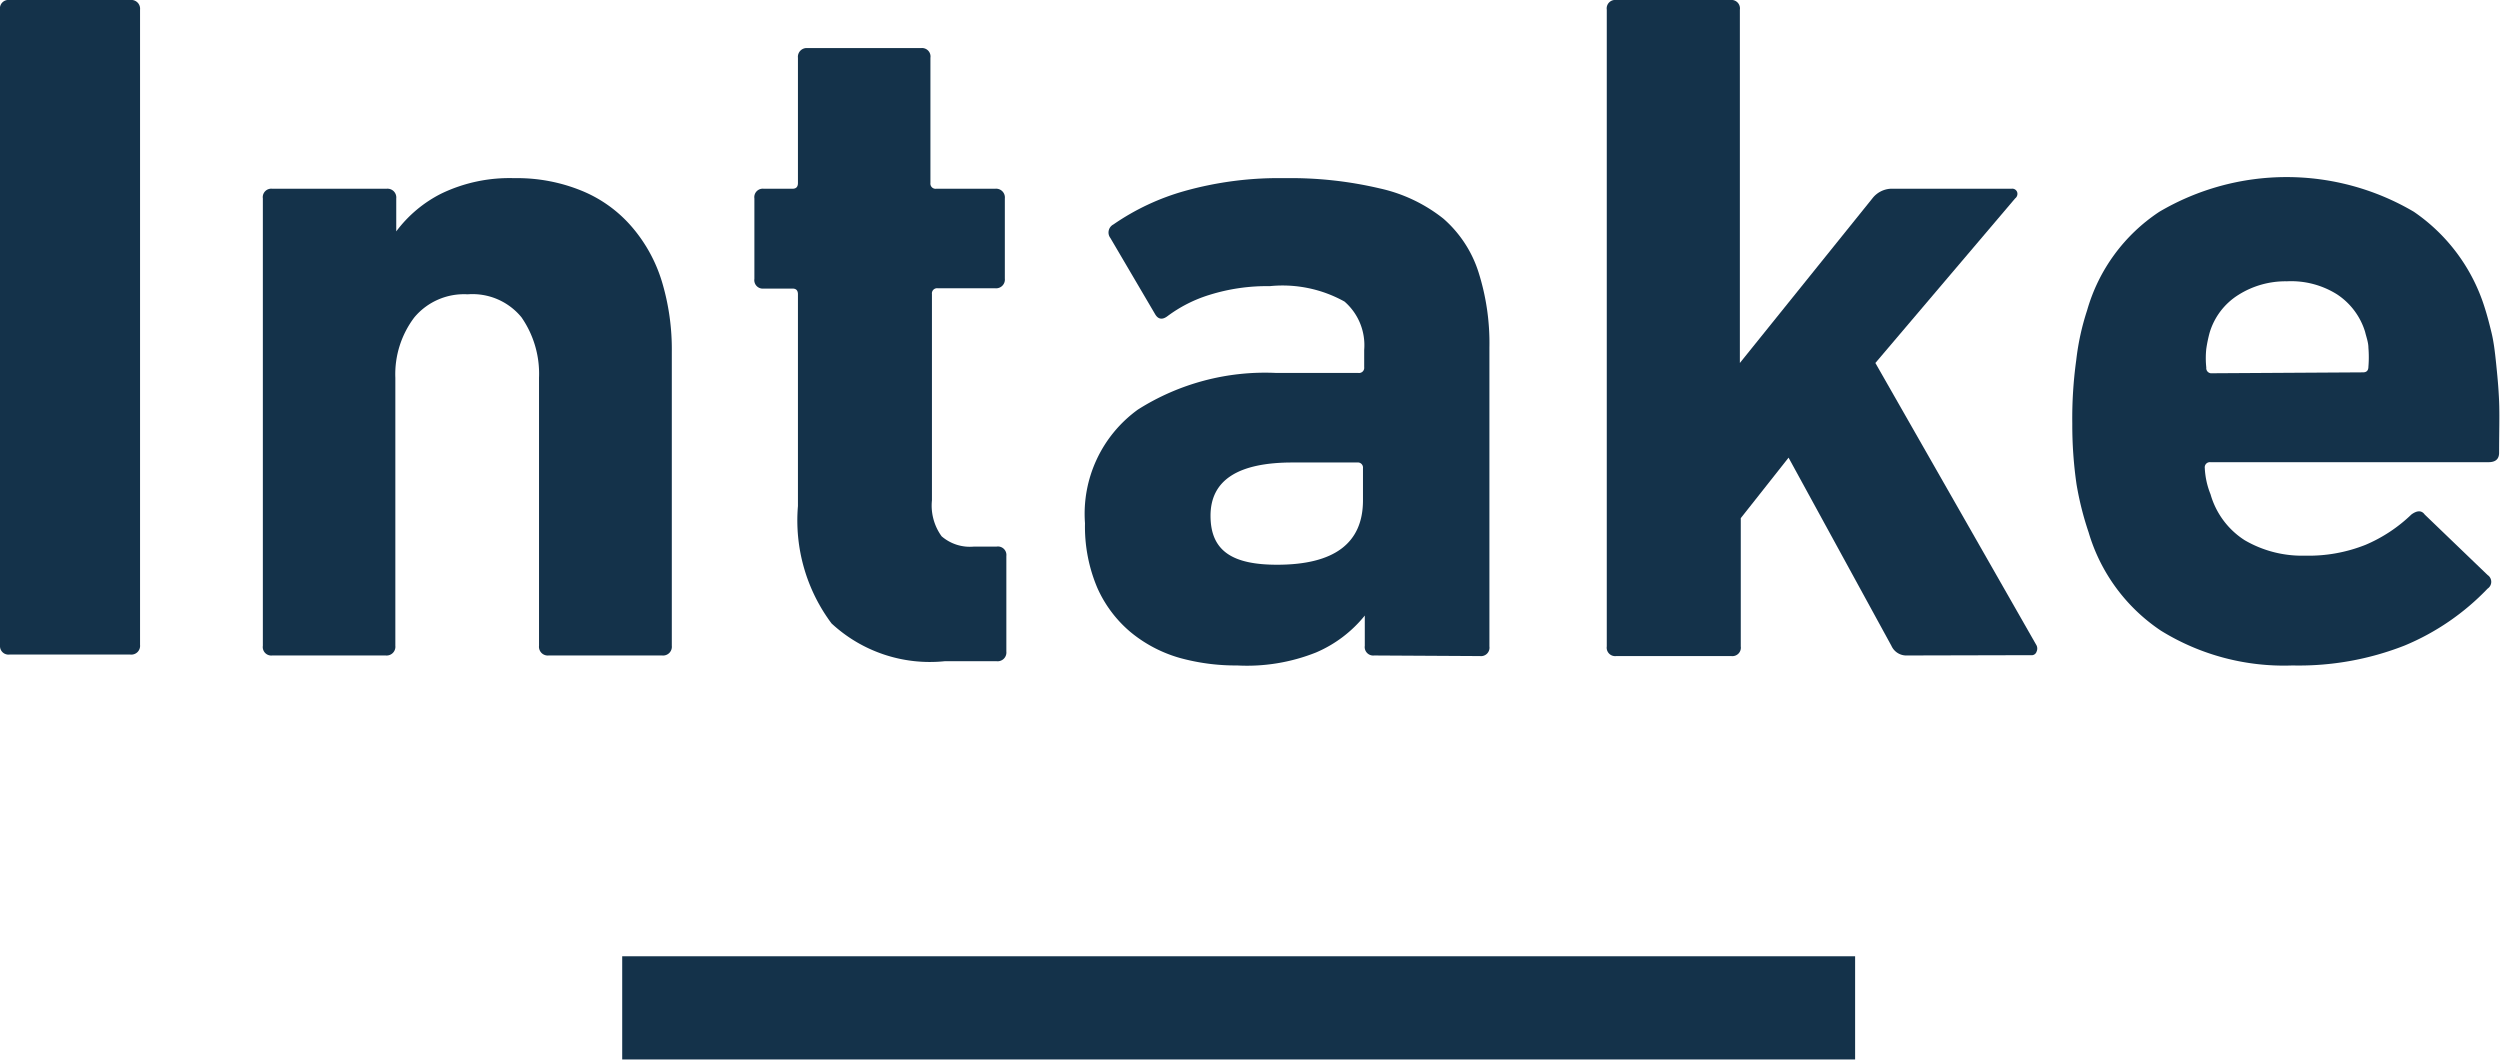 <svg xmlns="http://www.w3.org/2000/svg" viewBox="0 0 82.65 35.03"><defs><style>.cls-1{fill:#14324a;}.cls-2{fill:none;stroke:#14324a;stroke-miterlimit:10;stroke-width:3.41px;}</style></defs><title>アセット 3</title><g id="レイヤー_2" data-name="レイヤー 2"><g id="modal"><path class="cls-1" d="M0,.32A.28.28,0,0,1,.31,0h4a.29.29,0,0,1,.32.32v21a.29.29,0,0,1-.32.32h-4A.28.28,0,0,1,0,21.35Z"/><path class="cls-1" d="M18.14,21.67a.29.29,0,0,1-.32-.32V12.49a3.27,3.27,0,0,0-.58-2,2.09,2.09,0,0,0-1.78-.76,2.14,2.14,0,0,0-1.76.76,3.11,3.11,0,0,0-.63,2v8.86a.29.29,0,0,1-.32.32H9a.28.28,0,0,1-.31-.32V6.56A.28.28,0,0,1,9,6.24h3.78a.29.29,0,0,1,.32.32V7.65h0A4.23,4.23,0,0,1,14.59,6.4,5.19,5.19,0,0,1,17,5.89a5.63,5.63,0,0,1,2.24.42,4.35,4.35,0,0,1,1.64,1.18,5,5,0,0,1,1,1.81,7.76,7.76,0,0,1,.33,2.33v9.72a.29.29,0,0,1-.32.32Z"/><path class="cls-1" d="M31.23,21.86a4.78,4.78,0,0,1-3.74-1.25,5.69,5.69,0,0,1-1.11-3.88v-7c0-.13-.06-.19-.18-.19h-.95a.28.28,0,0,1-.31-.32V6.56a.28.28,0,0,1,.31-.32h.95c.12,0,.18-.06.18-.19V1.91a.29.29,0,0,1,.32-.32h3.75a.28.28,0,0,1,.31.32V6.05a.17.17,0,0,0,.19.19H32.9a.29.29,0,0,1,.32.32V9.21a.29.29,0,0,1-.32.32H31a.17.17,0,0,0-.19.19v6.82a1.73,1.73,0,0,0,.32,1.19,1.43,1.43,0,0,0,1.07.34h.75a.28.28,0,0,1,.32.31v3.16a.29.29,0,0,1-.32.32Z"/><path class="cls-1" d="M45.43,21.67a.28.28,0,0,1-.31-.32v-1h0a4.17,4.17,0,0,1-1.61,1.22A6.16,6.16,0,0,1,40.9,22,6.94,6.94,0,0,1,39,21.75a4.48,4.48,0,0,1-1.62-.85,4.06,4.06,0,0,1-1.1-1.46,5.17,5.17,0,0,1-.41-2.14,4.25,4.25,0,0,1,1.75-3.76,7.85,7.85,0,0,1,4.58-1.21h2.71a.17.17,0,0,0,.19-.19v-.57a1.91,1.91,0,0,0-.65-1.6,4.21,4.21,0,0,0-2.47-.51,6.38,6.38,0,0,0-2,.29,4.56,4.56,0,0,0-1.38.7c-.17.13-.31.11-.41-.06L36.71,7.87a.3.3,0,0,1,.1-.45,7.89,7.89,0,0,1,2.37-1.11,11.53,11.53,0,0,1,3.29-.42,12.85,12.85,0,0,1,3.15.34,5.16,5.16,0,0,1,2.1,1A3.93,3.93,0,0,1,48.88,9a7.74,7.74,0,0,1,.36,2.49v9.88a.28.28,0,0,1-.31.32Zm-3.21-3c1.89,0,2.84-.71,2.84-2.13V15.48a.17.17,0,0,0-.19-.19H42.73c-1.81,0-2.71.59-2.71,1.76S40.75,18.67,42.22,18.67Z"/><path class="cls-1" d="M63,21.67a.54.54,0,0,1-.47-.32l-3.4-6.22-1.58,2v4.24a.28.28,0,0,1-.31.32H53.43a.28.28,0,0,1-.31-.32V.32A.28.28,0,0,1,53.43,0h3.78a.28.28,0,0,1,.31.32V12L61.9,6.56a.82.82,0,0,1,.6-.32h4a.17.17,0,0,1,.19.12.19.19,0,0,1-.07.2L62,12l5.33,9.34a.24.24,0,0,1,0,.2.17.17,0,0,1-.19.12Z"/><path class="cls-1" d="M75.79,22a7.73,7.73,0,0,1-4.35-1.15,5.92,5.92,0,0,1-2.39-3.25,10.26,10.26,0,0,1-.4-1.59A13.65,13.65,0,0,1,68.51,14a14,14,0,0,1,.13-2.09A8.26,8.26,0,0,1,69,10.26,5.81,5.81,0,0,1,71.39,7,8.29,8.29,0,0,1,79.8,7a6,6,0,0,1,2.35,3.19c.08.25.15.52.22.81s.11.61.15,1,.08.78.1,1.26,0,1.05,0,1.71c0,.21-.12.31-.35.31H73.08a.17.17,0,0,0-.19.19,2.64,2.64,0,0,0,.19.87,2.67,2.67,0,0,0,1.13,1.52,3.76,3.76,0,0,0,2,.51,5.07,5.07,0,0,0,2-.36,5,5,0,0,0,1.51-1c.19-.14.34-.14.44,0l2.08,2a.27.27,0,0,1,0,.45,8.09,8.09,0,0,1-2.74,1.88A9.56,9.56,0,0,1,75.79,22Zm2.33-9.69c.12,0,.18-.06.18-.19a3.87,3.87,0,0,0,0-.62c0-.18-.07-.36-.11-.53a2.28,2.28,0,0,0-.93-1.24A2.85,2.85,0,0,0,75.6,9.3,2.91,2.91,0,0,0,74,9.75,2.22,2.22,0,0,0,73.05,11a4.52,4.52,0,0,0-.11.53,2.94,2.94,0,0,0,0,.62.17.17,0,0,0,.19.19Z"/><line class="cls-2" x1="20.57" y1="33.32" x2="61.33" y2="33.32"/></g></g></svg>